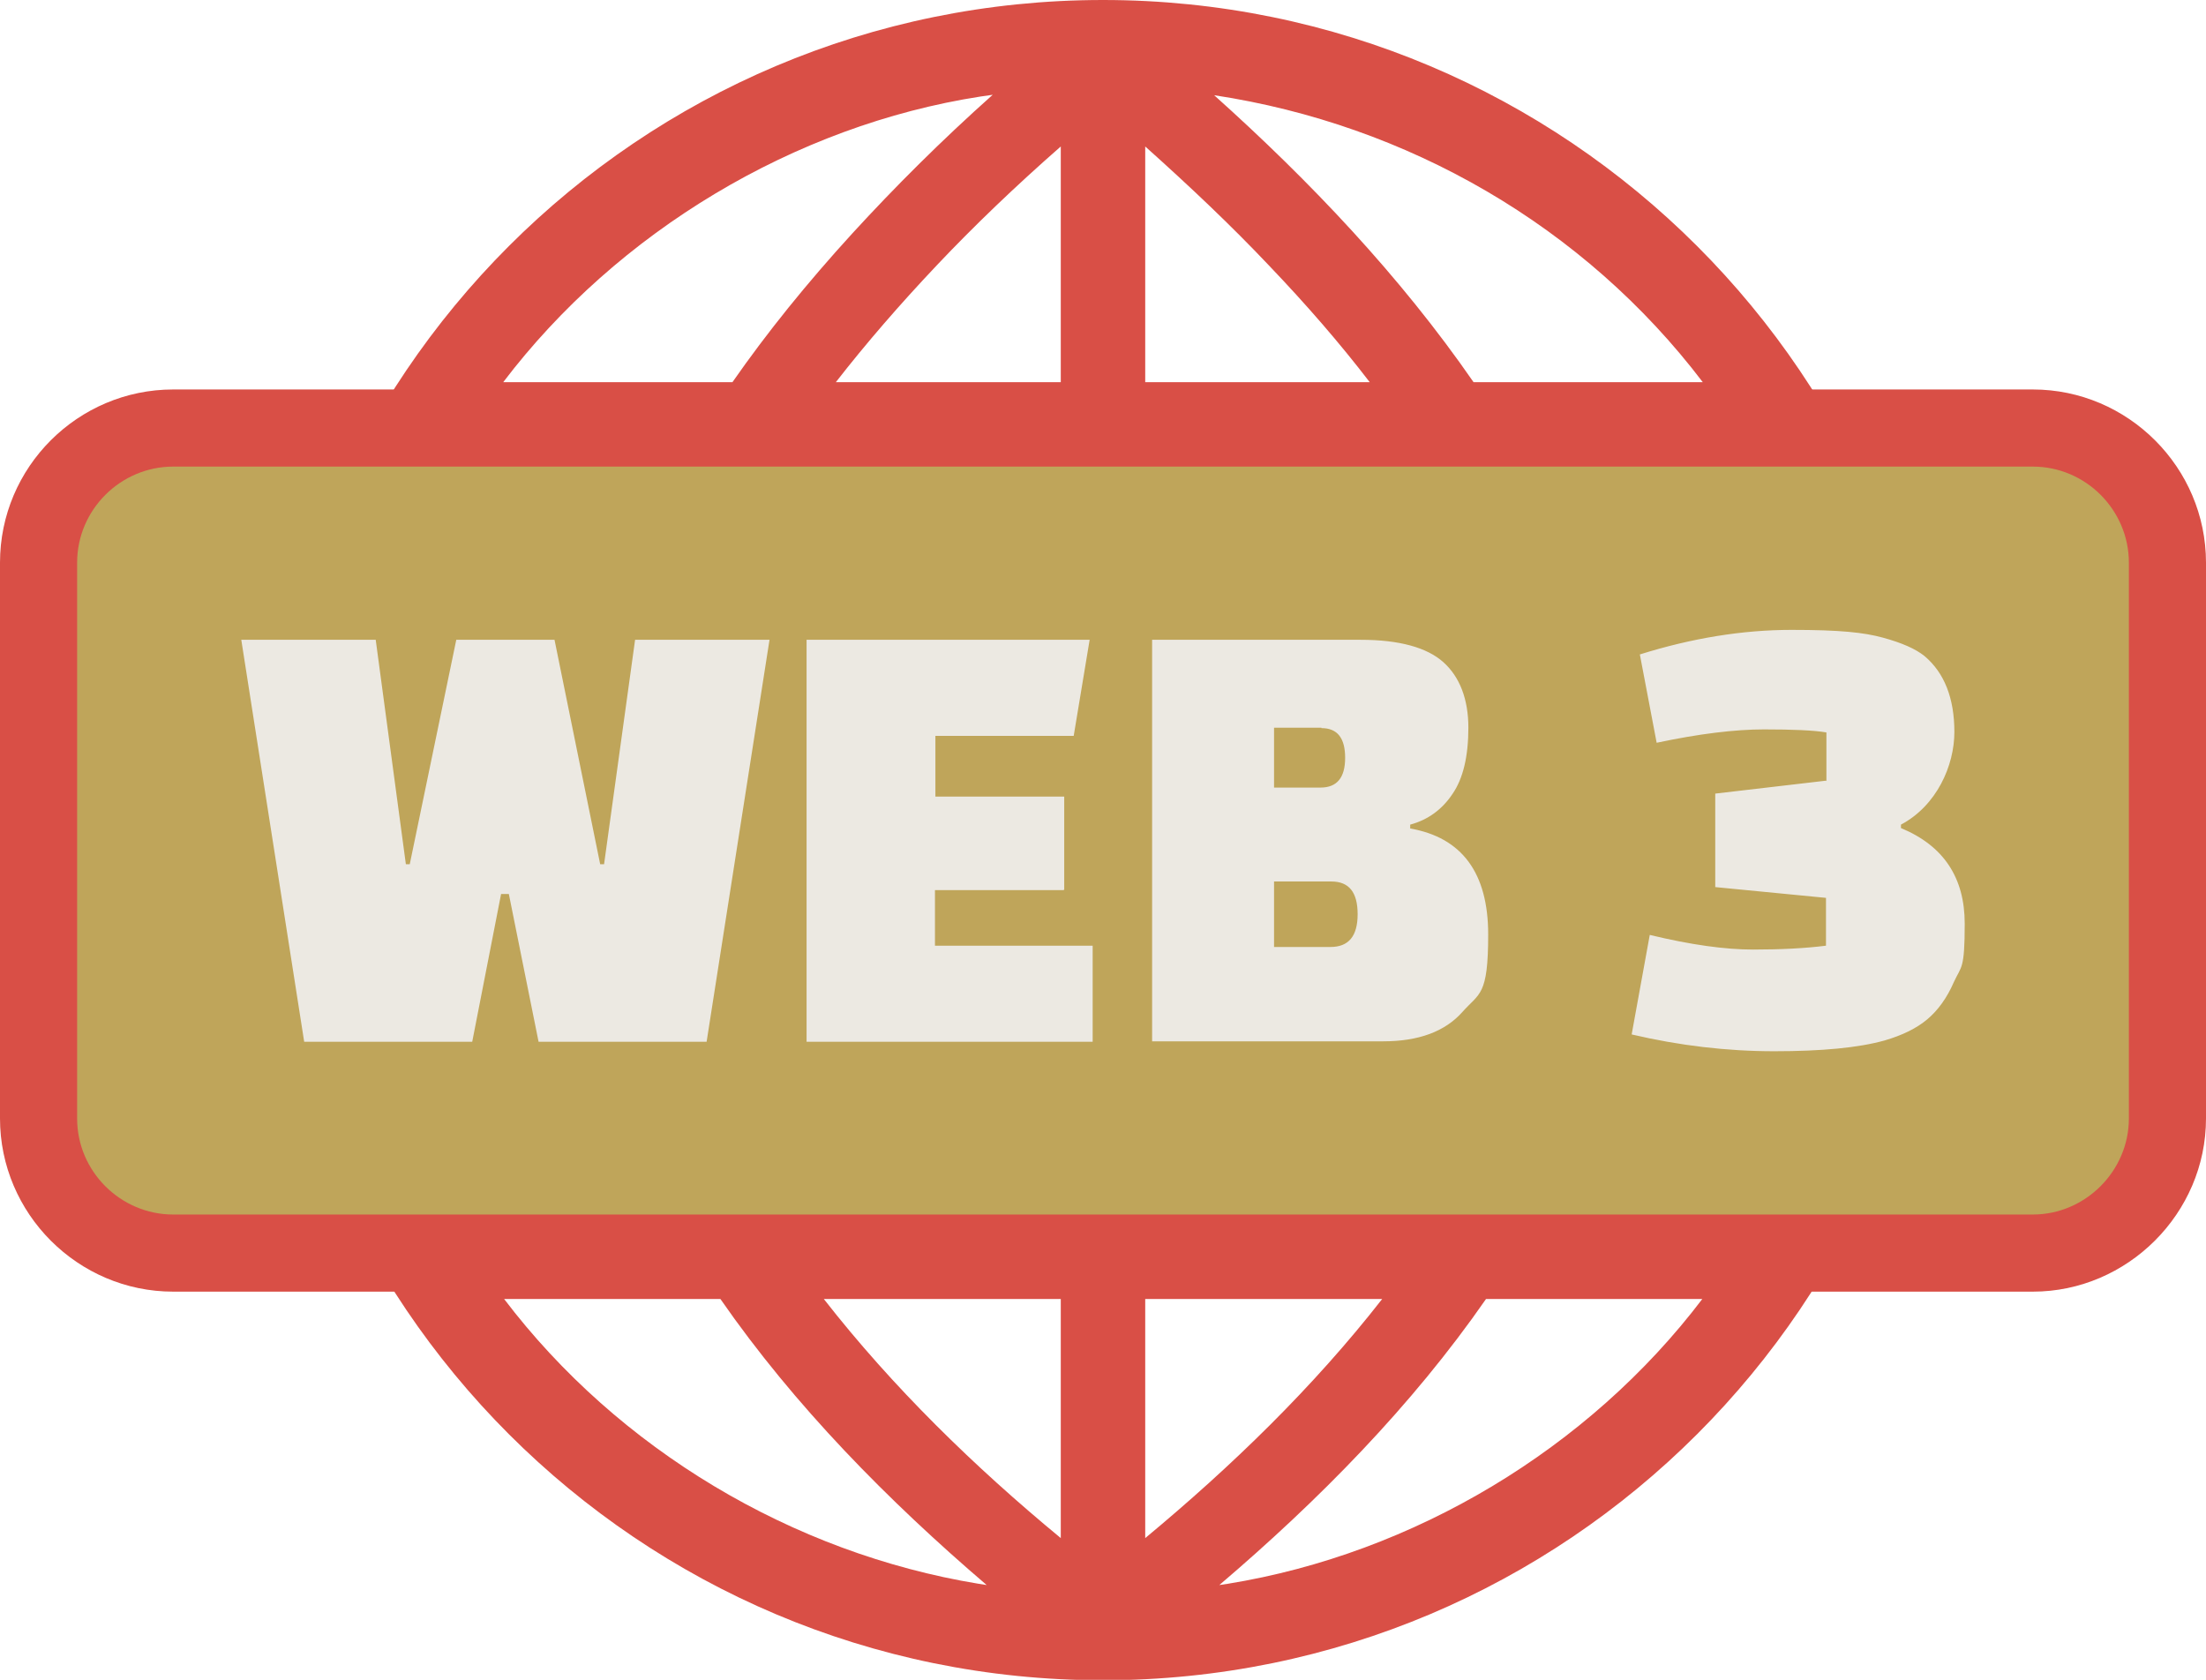 <?xml version="1.0" encoding="UTF-8"?>
<svg id="Layer_1" xmlns="http://www.w3.org/2000/svg" version="1.1" viewBox="0 0 512 389.9">
  <!-- Generator: Adobe Illustrator 29.6.1, SVG Export Plug-In . SVG Version: 2.1.1 Build 9)  -->
  <defs>
    <style>
      .st0, .st1 {
        fill: #d94f46;
      }

      .st2 {
        fill: #bfa55a;
      }

      .st2, .st1 {
        fill-rule: evenodd;
      }

      .st3 {
        fill: #ece9e2;
      }
    </style>
  </defs>
  <path class="st1" d="M256,0C148.3,0,61,87.3,61,195s87.3,195,195,195,195-87.3,195-195S363.7,0,256,0ZM227.6,22.4l2.8-.4c-12,10.7-22.8,21.5-32.6,32.2-10.5,11.5-19.8,23-27.8,34.5h-53.2c26.5-34.9,67.6-59.6,110.8-66.3ZM227.1,367.6c-43.2-7.1-83.6-31.2-110.1-66.1h50.2c17.2,24.8,38.9,46.8,61.8,66.4l-1.9-.3ZM246.2,357c-20-16.5-39-35-55-55.5h55v55.5ZM246.2,88.7h-52.2c7-9,14.8-18,23.4-27.1,8.7-9.2,18.3-18.4,28.8-27.6v54.7ZM281.8,22.1c44.9,6.8,85.9,30.4,113.4,66.6h-53.2c-17-24.6-38-46.7-60.2-66.6h0ZM265.8,34h0c10.5,9.4,20,18.4,28.7,27.6,8.7,9.1,16.5,18.1,23.4,27.1h-52.1v-54.6s0,0,0,0h0ZM265.8,301.5h55c-16,20.5-35,38.9-55,55.5v-55.5ZM285,367.6l-2,.3c23-19.6,44.7-41.6,61.9-66.4h50.2c-26.4,34.8-67,59.1-110.1,66.1Z"/>
  <path class="st0" d="M40.2,90.4h431.6c22.1,0,40.2,18.1,40.2,40.2v129c0,22-18.2,40.2-40.2,40.2H40.2c-22.1,0-40.2-18.1-40.2-40.2v-129c0-22.2,18.1-40.2,40.2-40.2Z"/>
  <path class="st2" d="M40.2,108.3h431.6c12.3,0,22.3,10.1,22.3,22.3v129c0,12.2-10.1,22.3-22.3,22.3H40.2c-12.2,0-22.3-10-22.3-22.3v-129c0-12.3,10.1-22.3,22.3-22.3Z"/>
  <path class="st3" d="M147.4,148.5h31.2l-14.6,93.3h-39l-6.9-34.3h-1.8l-6.7,34.3h-39l-14.6-93.3h31.2l7,52.1h.9l10.8-52.1h22.8l10.6,52.1h.9l7.2-52.1h0ZM246.9,206.6h-29.9v12.9h36.6v22.3h-66.4v-93.3h65.7l-3.7,22.3h-32.1v14.1h29.9v21.6h-.1ZM267.4,241.8v-93.3h48.4c9,0,15.4,1.8,19.2,5.2s5.8,8.6,5.8,15.2-1.2,11.8-3.7,15.4c-2.4,3.6-5.7,6-9.8,7.1v.9c12,2.1,18.1,10.3,18.1,24.6s-2,13.5-6,18-10.1,6.8-18.4,6.8h-53.6ZM308.9,204.6h-13.2v15.2h13.1c4.2,0,6.3-2.5,6.3-7.6s-2-7.6-6.1-7.6h0ZM306.7,168.9h-11v13.9h10.8c3.8,0,5.7-2.3,5.7-6.9s-1.8-6.9-5.5-6.9h0ZM423.9,181.3v-11.3c-3-.5-7.8-.7-14.5-.7s-15,1-24.9,3.1l-3.9-20.5c12.1-3.8,23.9-5.7,35.2-5.7s16.8.6,21.2,1.8c4.4,1.2,7.6,2.6,9.7,4.3,4.6,3.9,6.9,9.8,6.9,17.6s-4.1,17.1-12.4,21.5v.8c9.9,4.1,14.8,11.5,14.8,22.2s-.8,9.8-2.5,13.5c-1.6,3.7-3.7,6.6-6.2,8.7s-5.8,3.7-9.9,4.9c-6.1,1.7-14.6,2.5-25.6,2.5s-22-1.3-33.1-3.9l4.2-23.1c9.5,2.3,17.5,3.4,24,3.4s12.2-.3,16.9-.9v-11.1l-25.7-2.5v-21.7l25.7-3h0Z"/>
</svg>